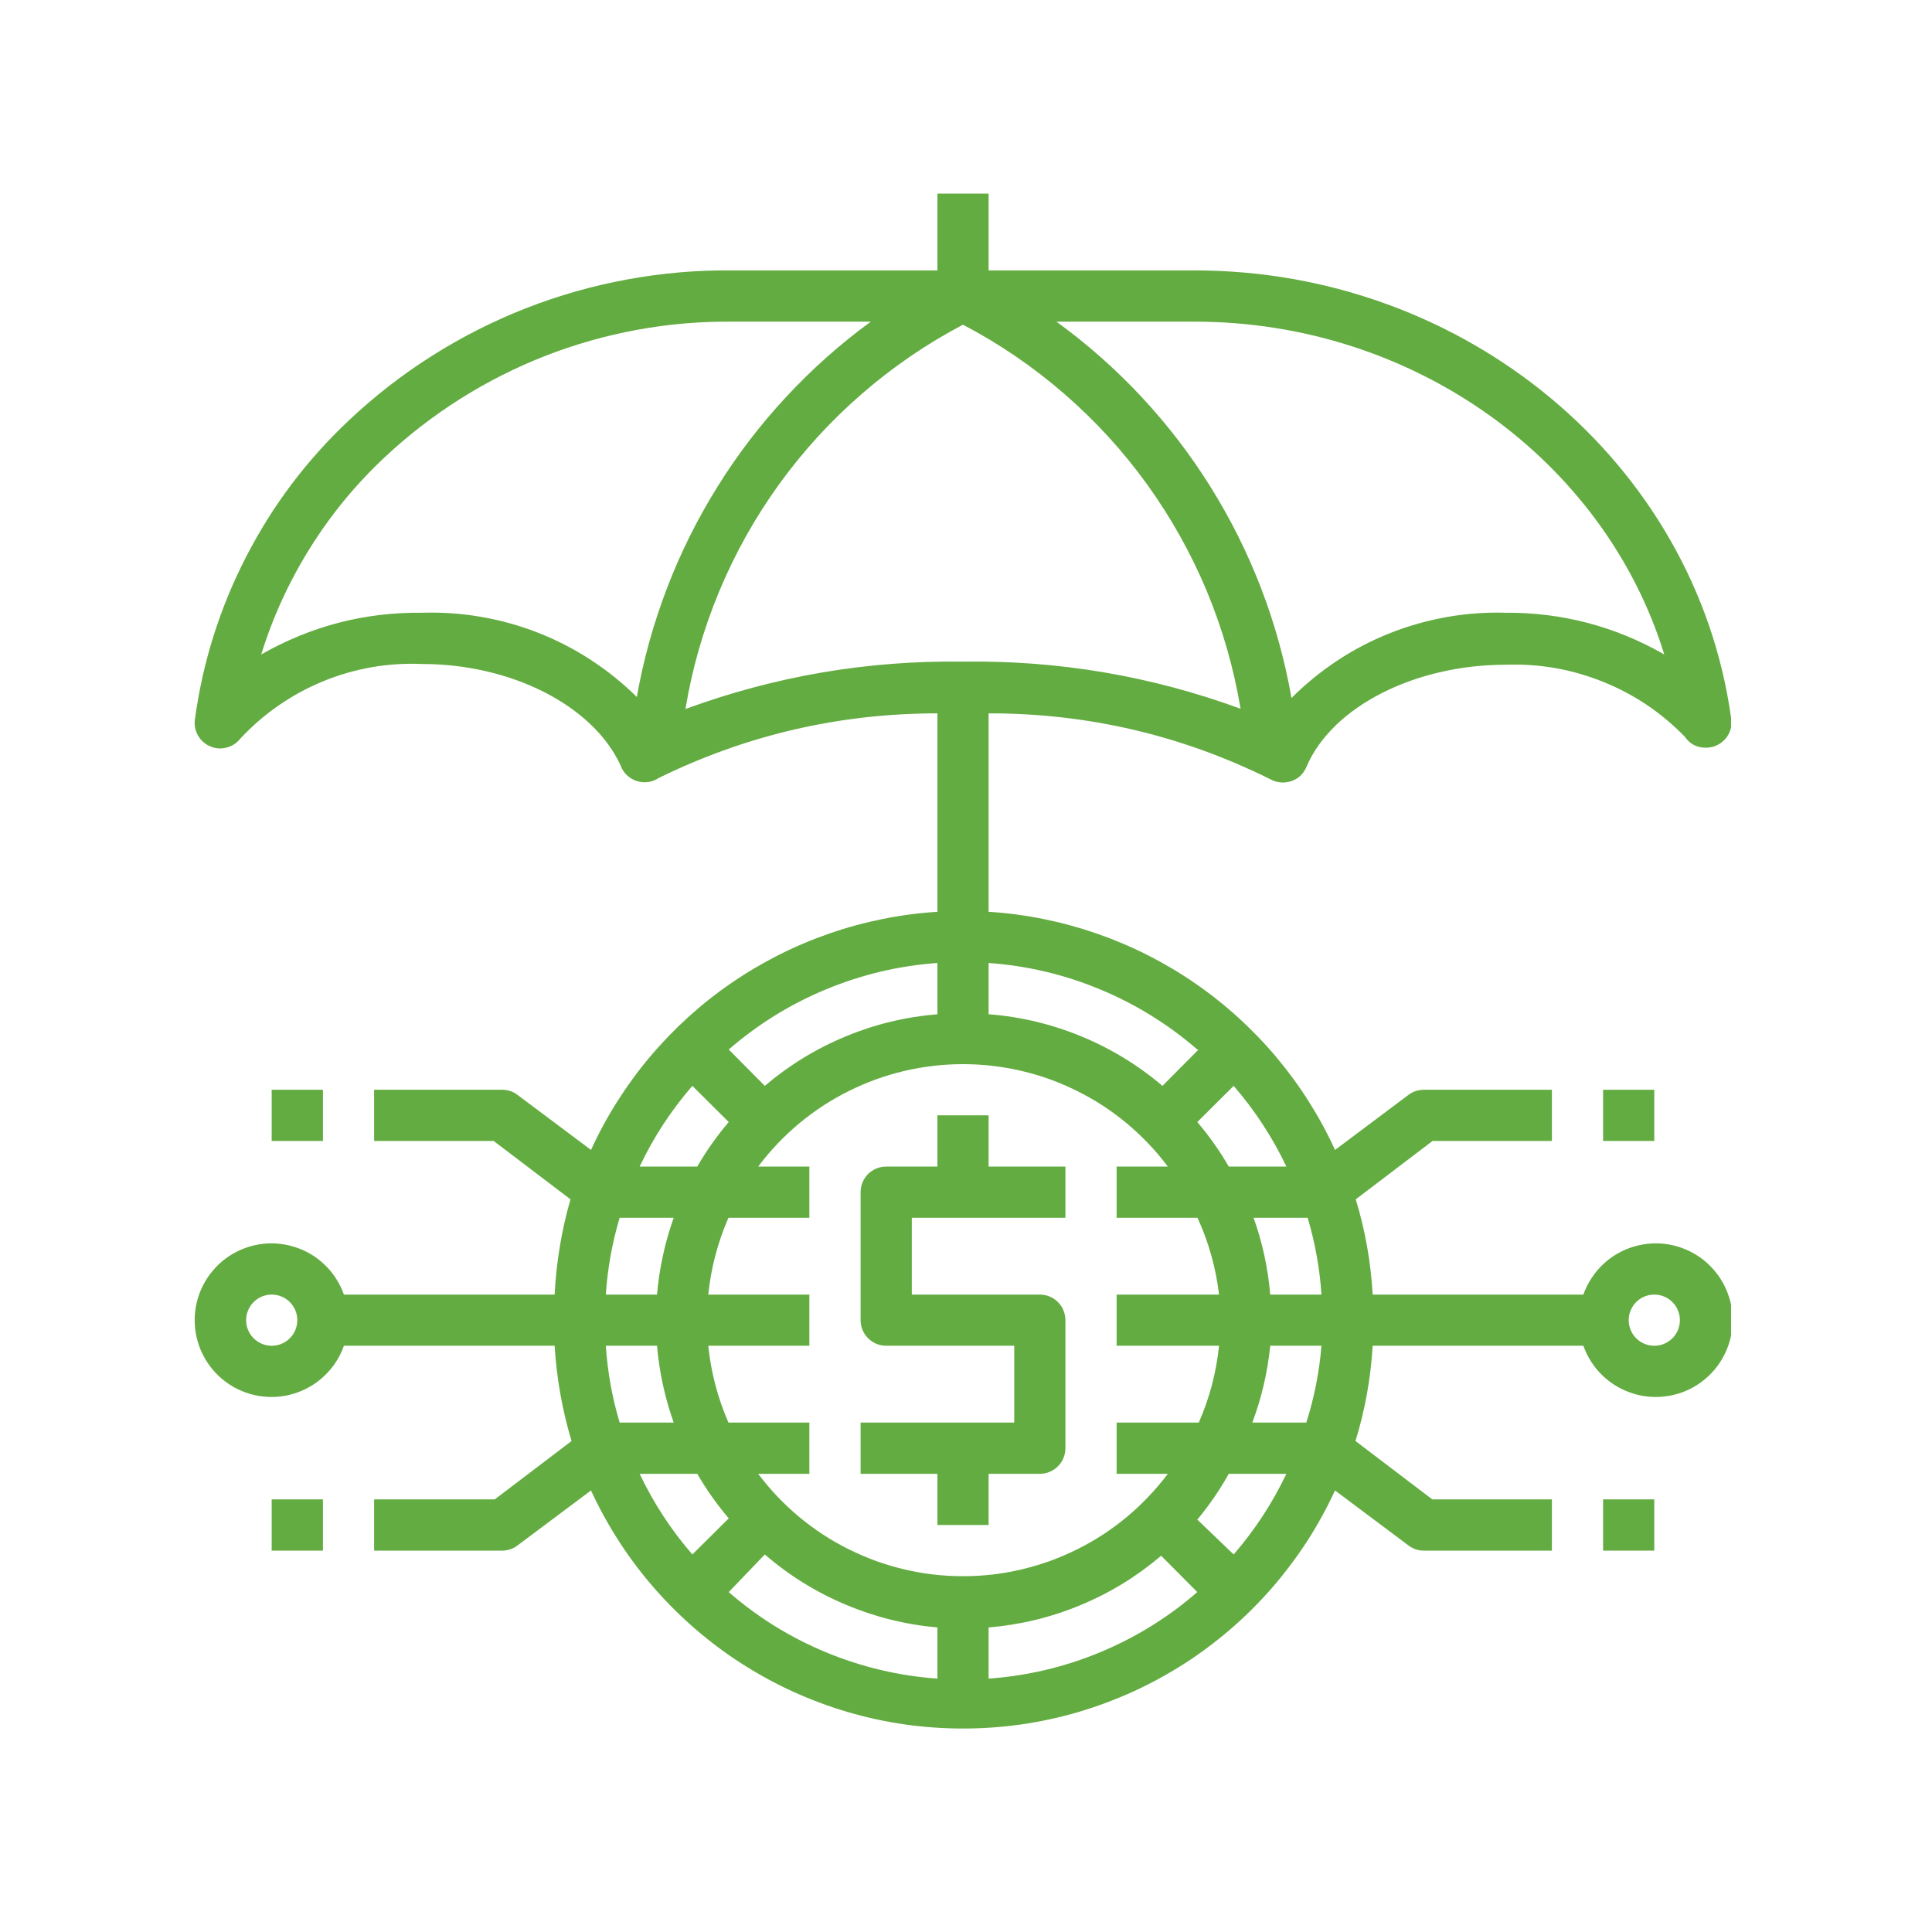 <svg xmlns="http://www.w3.org/2000/svg" xmlns:xlink="http://www.w3.org/1999/xlink" width="150" viewBox="0 0 112.5 112.5" height="150" preserveAspectRatio="xMidYMid meet"><defs><clipPath id="bd406b7c62"><path d="M 11.199 11.199 L 100.801 11.199 L 100.801 100.801 L 11.199 100.801 Z M 11.199 11.199 " clip-rule="nonzero"></path></clipPath></defs><g clip-path="url(#bd406b7c62)"><path fill="#63ac41" d="M 100.801 41.957 C 100.809 41.906 100.809 41.859 100.801 41.809 C 98.746 26.945 85.328 15.746 69.566 15.746 L 57.566 15.746 L 57.566 11.273 L 54.586 11.273 L 54.586 15.746 L 42.656 15.746 C 40.602 15.723 38.559 15.898 36.535 16.27 C 34.512 16.641 32.543 17.199 30.625 17.949 C 28.711 18.699 26.883 19.625 25.145 20.727 C 23.406 21.828 21.789 23.086 20.293 24.5 C 17.852 26.801 15.863 29.445 14.328 32.43 C 12.793 35.414 11.801 38.57 11.348 41.898 C 11.305 42.23 11.367 42.539 11.531 42.832 C 11.699 43.121 11.938 43.332 12.242 43.461 C 12.551 43.594 12.867 43.617 13.191 43.531 C 13.516 43.449 13.781 43.277 13.988 43.016 C 14.66 42.293 15.402 41.648 16.215 41.086 C 17.027 40.523 17.891 40.051 18.801 39.676 C 19.715 39.301 20.66 39.027 21.633 38.855 C 22.605 38.684 23.586 38.621 24.574 38.664 C 29.777 38.664 34.516 41.078 36.129 44.551 C 36.234 44.852 36.414 45.094 36.676 45.277 C 36.938 45.461 37.227 45.551 37.543 45.551 C 37.844 45.547 38.117 45.465 38.363 45.297 C 43.48 42.793 48.887 41.539 54.586 41.539 L 54.586 53.094 C 53.516 53.16 52.453 53.301 51.402 53.512 C 50.352 53.723 49.316 54.004 48.305 54.355 C 47.289 54.707 46.305 55.121 45.348 55.605 C 44.391 56.09 43.469 56.633 42.586 57.242 C 41.699 57.848 40.863 58.512 40.066 59.234 C 39.273 59.957 38.531 60.727 37.84 61.547 C 37.148 62.367 36.52 63.23 35.945 64.137 C 35.371 65.043 34.859 65.984 34.414 66.961 L 30.133 63.754 C 29.871 63.555 29.57 63.457 29.238 63.457 L 21.785 63.457 L 21.785 66.438 L 28.746 66.438 L 33.219 69.836 C 32.699 71.648 32.391 73.5 32.297 75.383 L 20.027 75.383 C 19.91 75.055 19.758 74.742 19.566 74.449 C 19.379 74.152 19.156 73.887 18.902 73.645 C 18.652 73.402 18.375 73.191 18.074 73.016 C 17.77 72.84 17.453 72.699 17.117 72.598 C 16.785 72.496 16.441 72.434 16.094 72.41 C 15.746 72.387 15.398 72.406 15.055 72.465 C 14.707 72.523 14.375 72.621 14.055 72.762 C 13.73 72.898 13.43 73.07 13.148 73.277 C 12.867 73.484 12.613 73.723 12.391 73.992 C 12.164 74.258 11.973 74.547 11.816 74.859 C 11.656 75.172 11.539 75.5 11.457 75.84 C 11.379 76.18 11.336 76.523 11.336 76.875 C 11.336 77.223 11.379 77.566 11.457 77.91 C 11.539 78.25 11.656 78.574 11.816 78.887 C 11.973 79.199 12.164 79.488 12.391 79.758 C 12.613 80.023 12.867 80.262 13.148 80.469 C 13.43 80.676 13.73 80.852 14.055 80.988 C 14.375 81.125 14.707 81.223 15.055 81.281 C 15.398 81.34 15.746 81.359 16.094 81.336 C 16.441 81.316 16.785 81.254 17.117 81.148 C 17.453 81.047 17.77 80.906 18.074 80.73 C 18.375 80.555 18.652 80.344 18.902 80.102 C 19.156 79.859 19.379 79.594 19.566 79.301 C 19.758 79.004 19.91 78.695 20.027 78.363 L 32.297 78.363 C 32.41 80.25 32.738 82.102 33.281 83.91 L 28.809 87.309 L 21.785 87.309 L 21.785 90.293 L 29.238 90.293 C 29.57 90.293 29.871 90.191 30.133 89.992 L 34.414 86.789 C 34.887 87.816 35.434 88.809 36.051 89.762 C 36.664 90.711 37.344 91.613 38.09 92.469 C 38.836 93.324 39.637 94.121 40.496 94.863 C 41.355 95.602 42.262 96.281 43.215 96.891 C 44.172 97.5 45.164 98.043 46.195 98.512 C 47.227 98.98 48.289 99.375 49.375 99.695 C 50.465 100.012 51.57 100.254 52.691 100.414 C 53.812 100.574 54.941 100.652 56.074 100.652 C 57.211 100.652 58.336 100.574 59.461 100.414 C 60.582 100.254 61.688 100.012 62.777 99.695 C 63.863 99.375 64.922 98.98 65.957 98.512 C 66.988 98.043 67.98 97.5 68.938 96.891 C 69.891 96.281 70.797 95.602 71.656 94.863 C 72.516 94.121 73.316 93.324 74.062 92.469 C 74.805 91.613 75.484 90.711 76.102 89.762 C 76.719 88.809 77.262 87.816 77.738 86.789 L 82.016 89.992 C 82.281 90.191 82.582 90.293 82.91 90.293 L 90.367 90.293 L 90.367 87.309 L 83.402 87.309 L 78.93 83.91 C 79.484 82.102 79.82 80.254 79.93 78.363 L 92.199 78.363 C 92.316 78.695 92.469 79.004 92.66 79.301 C 92.848 79.594 93.07 79.859 93.32 80.102 C 93.574 80.344 93.852 80.555 94.152 80.73 C 94.453 80.906 94.773 81.047 95.105 81.148 C 95.441 81.254 95.785 81.316 96.133 81.336 C 96.48 81.359 96.828 81.34 97.172 81.281 C 97.516 81.223 97.852 81.125 98.172 80.988 C 98.492 80.852 98.797 80.676 99.078 80.469 C 99.355 80.262 99.609 80.023 99.836 79.758 C 100.062 79.488 100.254 79.199 100.41 78.887 C 100.566 78.574 100.688 78.25 100.77 77.906 C 100.848 77.566 100.891 77.223 100.891 76.875 C 100.891 76.523 100.848 76.18 100.77 75.84 C 100.688 75.5 100.566 75.172 100.41 74.859 C 100.254 74.547 100.062 74.258 99.836 73.992 C 99.609 73.723 99.355 73.484 99.078 73.277 C 98.797 73.07 98.492 72.898 98.172 72.762 C 97.852 72.621 97.516 72.523 97.172 72.465 C 96.828 72.406 96.48 72.387 96.133 72.41 C 95.785 72.434 95.441 72.496 95.105 72.598 C 94.773 72.699 94.453 72.84 94.152 73.016 C 93.852 73.191 93.574 73.402 93.32 73.645 C 93.07 73.887 92.848 74.152 92.66 74.449 C 92.469 74.742 92.316 75.055 92.199 75.383 L 79.93 75.383 C 79.824 73.496 79.496 71.645 78.945 69.836 L 83.418 66.438 L 90.367 66.438 L 90.367 63.457 L 82.91 63.457 C 82.582 63.457 82.281 63.555 82.016 63.754 L 77.738 66.961 C 77.293 65.984 76.781 65.043 76.207 64.137 C 75.633 63.23 75 62.367 74.312 61.547 C 73.621 60.727 72.879 59.957 72.082 59.234 C 71.289 58.512 70.449 57.848 69.566 57.242 C 68.684 56.633 67.762 56.09 66.805 55.605 C 65.848 55.121 64.859 54.707 63.848 54.355 C 62.832 54.004 61.801 53.723 60.75 53.512 C 59.699 53.301 58.637 53.16 57.566 53.094 L 57.566 41.539 C 63.332 41.531 68.801 42.809 73.965 45.371 C 74.191 45.5 74.438 45.562 74.695 45.566 C 74.859 45.562 75.02 45.539 75.172 45.492 C 75.594 45.352 75.891 45.078 76.066 44.672 C 77.559 41.137 82.406 38.707 87.668 38.707 C 89.625 38.637 91.512 38.965 93.332 39.695 C 95.148 40.422 96.738 41.492 98.102 42.895 C 98.402 43.328 98.816 43.543 99.34 43.539 C 99.539 43.539 99.73 43.5 99.91 43.426 C 100.094 43.348 100.254 43.242 100.395 43.102 C 100.535 42.961 100.645 42.801 100.719 42.617 C 100.793 42.434 100.832 42.246 100.832 42.047 Z M 24.59 35.68 C 21.242 35.641 18.117 36.453 15.211 38.109 C 15.891 35.918 16.84 33.848 18.059 31.902 C 19.273 29.957 20.723 28.199 22.398 26.629 C 23.754 25.355 25.223 24.223 26.797 23.227 C 28.371 22.234 30.027 21.398 31.762 20.719 C 33.5 20.043 35.281 19.539 37.113 19.203 C 38.949 18.867 40.797 18.711 42.656 18.73 L 50.707 18.73 C 48.926 20.031 47.285 21.488 45.785 23.105 C 44.281 24.723 42.945 26.465 41.781 28.34 C 40.613 30.211 39.633 32.176 38.844 34.238 C 38.055 36.297 37.465 38.414 37.082 40.586 C 36.262 39.773 35.367 39.055 34.402 38.426 C 33.434 37.793 32.414 37.27 31.34 36.848 C 30.266 36.426 29.16 36.117 28.023 35.922 C 26.887 35.723 25.742 35.645 24.59 35.68 Z M 56.074 18.906 C 58.195 20.02 60.16 21.359 61.969 22.93 C 63.777 24.496 65.383 26.25 66.785 28.191 C 68.184 30.133 69.348 32.207 70.27 34.414 C 71.188 36.625 71.844 38.91 72.238 41.27 C 67.02 39.359 61.633 38.445 56.074 38.527 C 50.52 38.449 45.133 39.371 39.914 41.285 C 40.305 38.922 40.961 36.637 41.883 34.426 C 42.805 32.215 43.965 30.141 45.367 28.199 C 46.77 26.258 48.375 24.504 50.184 22.934 C 51.992 21.363 53.957 20.023 56.074 18.906 Z M 71.836 63.23 C 73.07 64.656 74.094 66.223 74.906 67.93 L 71.551 67.93 C 71.02 67.008 70.406 66.145 69.719 65.336 Z M 68.004 67.93 L 65.02 67.93 L 65.02 70.91 L 69.73 70.91 C 70.383 72.336 70.801 73.828 70.984 75.383 L 65.02 75.383 L 65.02 78.363 L 70.984 78.363 C 70.824 79.918 70.434 81.406 69.805 82.836 L 65.02 82.836 L 65.02 85.82 L 68.004 85.82 C 67.656 86.281 67.285 86.719 66.887 87.137 C 66.492 87.555 66.07 87.949 65.629 88.32 C 65.188 88.688 64.723 89.031 64.242 89.348 C 63.758 89.664 63.258 89.949 62.742 90.207 C 62.227 90.465 61.699 90.691 61.156 90.891 C 60.613 91.086 60.062 91.25 59.5 91.383 C 58.941 91.516 58.371 91.617 57.801 91.684 C 57.227 91.75 56.652 91.781 56.074 91.781 C 55.5 91.781 54.926 91.75 54.352 91.684 C 53.777 91.617 53.211 91.516 52.648 91.383 C 52.09 91.25 51.539 91.086 50.996 90.891 C 50.453 90.691 49.926 90.465 49.41 90.207 C 48.891 89.949 48.395 89.664 47.91 89.348 C 47.43 89.031 46.965 88.688 46.523 88.32 C 46.082 87.949 45.66 87.555 45.262 87.137 C 44.867 86.719 44.496 86.281 44.148 85.82 L 47.129 85.82 L 47.129 82.836 L 42.418 82.836 C 41.793 81.406 41.402 79.918 41.242 78.363 L 47.129 78.363 L 47.129 75.383 L 41.242 75.383 C 41.402 73.832 41.793 72.34 42.418 70.91 L 47.129 70.91 L 47.129 67.93 L 44.148 67.93 C 44.496 67.465 44.867 67.027 45.262 66.609 C 45.66 66.191 46.082 65.797 46.523 65.426 C 46.965 65.059 47.43 64.715 47.91 64.398 C 48.395 64.082 48.891 63.797 49.41 63.539 C 49.926 63.281 50.453 63.055 50.996 62.855 C 51.539 62.66 52.09 62.496 52.648 62.363 C 53.211 62.23 53.777 62.133 54.352 62.066 C 54.926 61.996 55.5 61.965 56.074 61.965 C 56.652 61.965 57.227 61.996 57.801 62.066 C 58.371 62.133 58.941 62.23 59.5 62.363 C 60.062 62.496 60.613 62.66 61.156 62.855 C 61.699 63.055 62.227 63.281 62.742 63.539 C 63.258 63.797 63.758 64.082 64.242 64.398 C 64.723 64.715 65.188 65.059 65.629 65.426 C 66.07 65.797 66.492 66.191 66.887 66.609 C 67.285 67.027 67.656 67.465 68.004 67.93 Z M 42.434 88.414 L 40.316 90.516 C 39.078 89.09 38.055 87.523 37.246 85.82 L 40.602 85.82 C 41.133 86.738 41.746 87.602 42.434 88.414 Z M 44.535 90.516 C 45.945 91.734 47.508 92.707 49.227 93.43 C 50.941 94.156 52.727 94.602 54.586 94.766 L 54.586 97.746 C 52.34 97.586 50.18 97.074 48.102 96.215 C 46.02 95.352 44.133 94.184 42.434 92.707 Z M 57.566 94.766 C 59.418 94.613 61.203 94.18 62.918 93.465 C 64.637 92.754 66.199 91.793 67.613 90.59 L 69.719 92.707 C 68.02 94.184 66.129 95.352 64.051 96.215 C 61.973 97.074 59.812 97.586 57.566 97.746 Z M 69.719 88.488 C 70.41 87.652 71.023 86.766 71.551 85.82 L 74.906 85.82 C 74.094 87.523 73.07 89.09 71.836 90.516 Z M 42.434 65.336 C 41.746 66.145 41.133 67.008 40.602 67.93 L 37.246 67.93 C 38.055 66.223 39.078 64.656 40.316 63.23 Z M 54.586 59.059 C 52.734 59.211 50.949 59.641 49.234 60.355 C 47.516 61.066 45.949 62.027 44.535 63.23 L 42.434 61.113 C 44.133 59.641 46.02 58.469 48.102 57.609 C 50.18 56.746 52.34 56.234 54.586 56.074 Z M 36.082 70.91 L 39.23 70.91 C 38.715 72.359 38.391 73.852 38.258 75.383 L 35.277 75.383 C 35.379 73.859 35.645 72.371 36.082 70.91 Z M 15.82 78.363 C 15.625 78.363 15.434 78.328 15.25 78.25 C 15.07 78.176 14.906 78.066 14.77 77.926 C 14.629 77.789 14.52 77.625 14.445 77.445 C 14.367 77.262 14.332 77.07 14.332 76.875 C 14.332 76.676 14.367 76.484 14.445 76.305 C 14.52 76.121 14.629 75.957 14.77 75.82 C 14.906 75.68 15.07 75.57 15.25 75.496 C 15.434 75.422 15.625 75.383 15.82 75.383 C 16.02 75.383 16.211 75.422 16.391 75.496 C 16.574 75.57 16.738 75.68 16.875 75.82 C 17.016 75.957 17.125 76.121 17.199 76.305 C 17.273 76.484 17.312 76.676 17.312 76.875 C 17.312 77.07 17.273 77.262 17.199 77.445 C 17.125 77.625 17.016 77.789 16.875 77.926 C 16.738 78.066 16.574 78.176 16.391 78.25 C 16.211 78.328 16.02 78.363 15.82 78.363 Z M 38.258 78.363 C 38.391 79.898 38.715 81.387 39.23 82.836 L 36.082 82.836 C 35.645 81.375 35.379 79.887 35.277 78.363 Z M 76.066 82.836 L 72.922 82.836 C 73.465 81.391 73.812 79.898 73.965 78.363 L 76.949 78.363 C 76.824 79.887 76.531 81.379 76.066 82.836 Z M 96.328 75.383 C 96.527 75.383 96.719 75.422 96.898 75.496 C 97.082 75.57 97.242 75.68 97.383 75.82 C 97.523 75.957 97.633 76.121 97.707 76.305 C 97.781 76.484 97.82 76.676 97.82 76.875 C 97.82 77.07 97.781 77.262 97.707 77.445 C 97.633 77.625 97.523 77.789 97.383 77.926 C 97.242 78.066 97.082 78.176 96.898 78.25 C 96.719 78.328 96.527 78.363 96.328 78.363 C 96.133 78.363 95.941 78.328 95.758 78.25 C 95.574 78.176 95.414 78.066 95.273 77.926 C 95.137 77.789 95.027 77.625 94.953 77.445 C 94.875 77.262 94.84 77.07 94.84 76.875 C 94.84 76.676 94.875 76.484 94.953 76.305 C 95.027 76.121 95.137 75.957 95.273 75.82 C 95.414 75.68 95.574 75.57 95.758 75.496 C 95.941 75.422 96.133 75.383 96.328 75.383 Z M 73.965 75.383 C 73.836 73.852 73.512 72.359 72.996 70.91 L 76.145 70.91 C 76.578 72.371 76.848 73.859 76.949 75.383 Z M 69.793 61.113 L 67.691 63.23 C 66.266 62.02 64.688 61.059 62.957 60.344 C 61.23 59.633 59.43 59.203 57.566 59.059 L 57.566 56.074 C 59.812 56.234 61.973 56.746 64.051 57.609 C 66.129 58.469 68.02 59.641 69.719 61.113 Z M 87.684 35.68 C 86.527 35.645 85.383 35.73 84.246 35.93 C 83.109 36.133 82.004 36.445 80.93 36.871 C 79.855 37.297 78.836 37.828 77.875 38.465 C 76.91 39.102 76.02 39.828 75.203 40.645 C 74.82 38.465 74.234 36.34 73.441 34.273 C 72.648 32.207 71.664 30.234 70.492 28.355 C 69.32 26.477 67.98 24.73 66.469 23.109 C 64.961 21.492 63.309 20.031 61.516 18.73 L 69.566 18.73 C 82.328 18.73 93.422 26.793 96.91 38.109 C 94.035 36.465 90.938 35.652 87.621 35.68 Z M 87.684 35.68 " fill-opacity="1" fill-rule="nonzero"></path></g><path fill="#63ac41" d="M 15.82 63.457 L 18.805 63.457 L 18.805 66.438 L 15.82 66.438 Z M 15.82 63.457 " fill-opacity="1" fill-rule="nonzero"></path><path fill="#63ac41" d="M 15.82 87.309 L 18.805 87.309 L 18.805 90.293 L 15.82 90.293 Z M 15.82 87.309 " fill-opacity="1" fill-rule="nonzero"></path><path fill="#63ac41" d="M 93.348 63.457 L 96.328 63.457 L 96.328 66.438 L 93.348 66.438 Z M 93.348 63.457 " fill-opacity="1" fill-rule="nonzero"></path><path fill="#63ac41" d="M 93.348 87.309 L 96.328 87.309 L 96.328 90.293 L 93.348 90.293 Z M 93.348 87.309 " fill-opacity="1" fill-rule="nonzero"></path><path fill="#63ac41" d="M 57.566 64.945 L 54.586 64.945 L 54.586 67.93 L 51.602 67.93 C 51.406 67.93 51.215 67.965 51.031 68.043 C 50.852 68.117 50.688 68.227 50.547 68.363 C 50.41 68.504 50.301 68.664 50.227 68.848 C 50.148 69.031 50.113 69.223 50.113 69.418 L 50.113 76.875 C 50.113 77.07 50.148 77.262 50.227 77.445 C 50.301 77.625 50.41 77.789 50.547 77.926 C 50.688 78.066 50.852 78.176 51.031 78.25 C 51.215 78.328 51.406 78.363 51.602 78.363 L 59.059 78.363 L 59.059 82.836 L 50.113 82.836 L 50.113 85.82 L 54.586 85.82 L 54.586 88.801 L 57.566 88.801 L 57.566 85.82 L 60.547 85.82 C 60.746 85.82 60.938 85.781 61.117 85.707 C 61.301 85.629 61.461 85.523 61.602 85.383 C 61.742 85.242 61.852 85.082 61.926 84.898 C 62 84.715 62.039 84.527 62.039 84.328 L 62.039 76.875 C 62.039 76.676 62 76.484 61.926 76.305 C 61.852 76.121 61.742 75.957 61.602 75.82 C 61.461 75.68 61.301 75.57 61.117 75.496 C 60.938 75.422 60.746 75.383 60.547 75.383 L 53.094 75.383 L 53.094 70.91 L 62.039 70.91 L 62.039 67.93 L 57.566 67.93 Z M 57.566 64.945 " fill-opacity="1" fill-rule="nonzero"></path></svg>